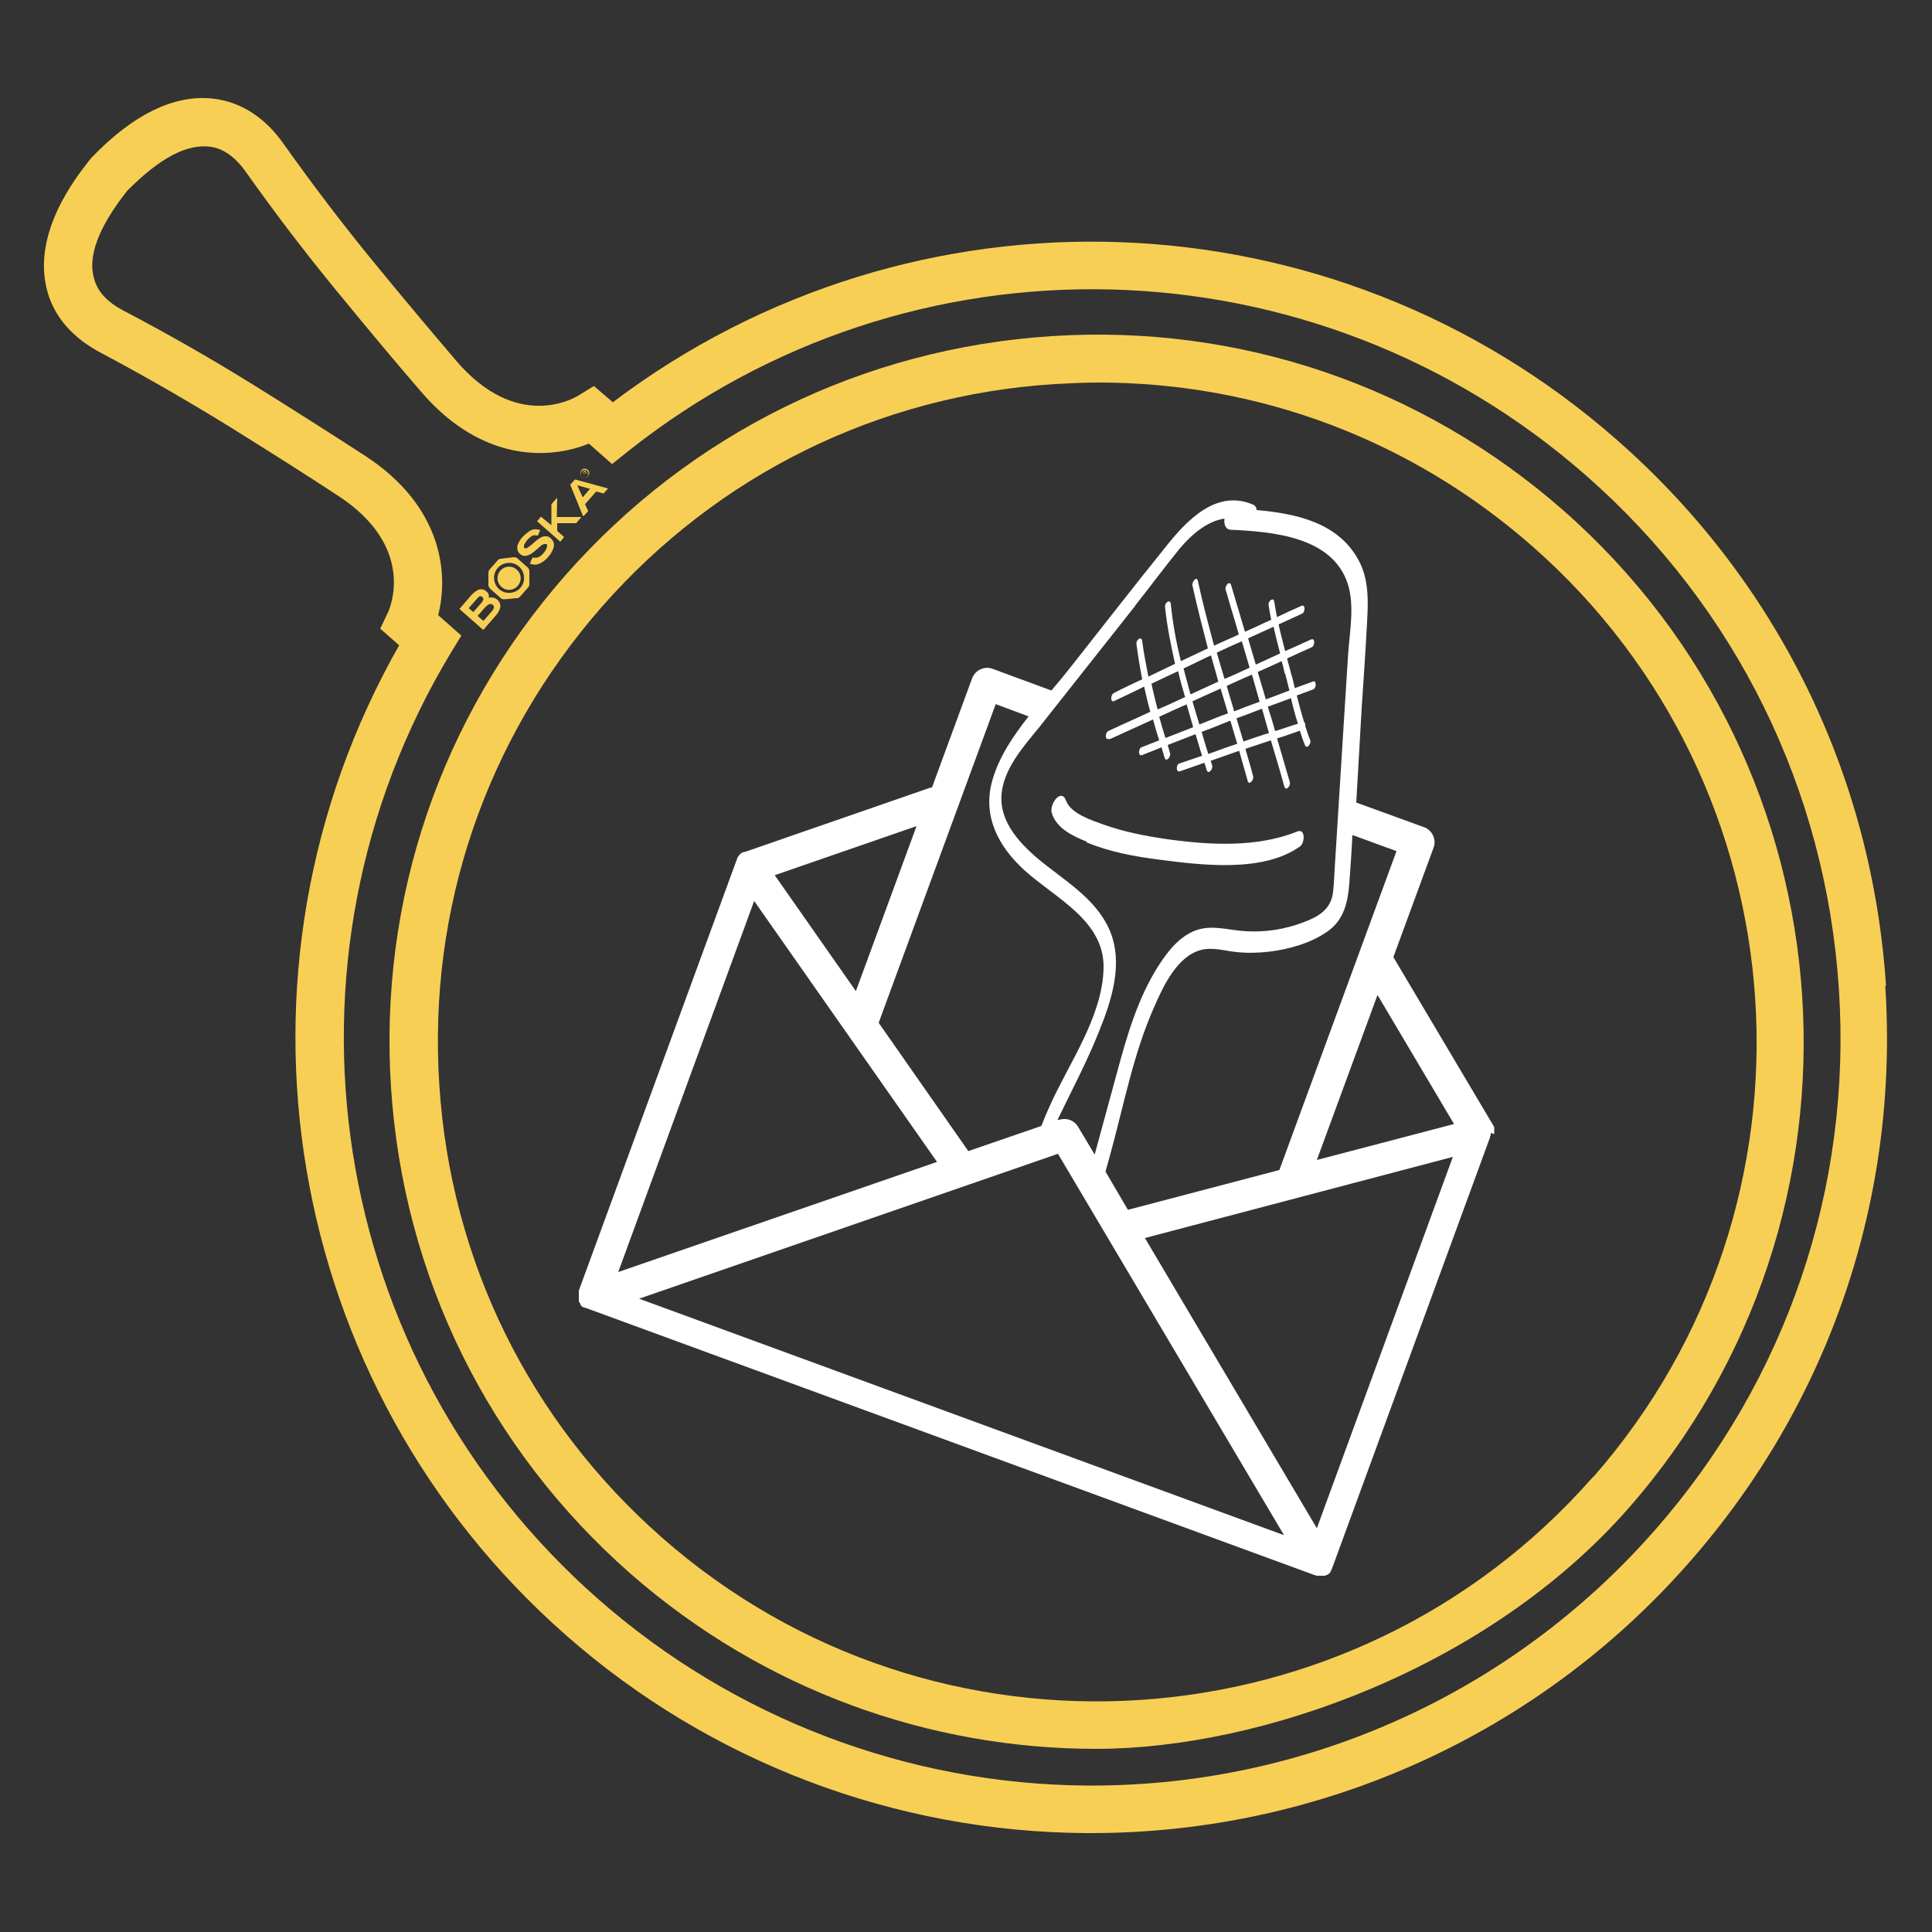 <svg viewBox="0 0 500 500" version="1.1" xmlns="http://www.w3.org/2000/svg" id="Layer_1">
  
  <rect x="0" y="0" width="500" height="500" fill="#333333" stroke="none"/>
  
  <defs>
    <style>
      .st0 {
        fill: #f8cf55;
      }

      .st1 {
        fill: #fff;
      }
    </style>
  </defs>
  <g>
    <path d="M488.1,255.2c-3.6-54.9-28.3-105.1-69.7-141.4-73.7-64.7-182.1-68.4-259.8-9.7l-4.9-4.2-3.9,2.4c-1.6,1-16.2,9.2-31.7-8.9-7-8.2-14.2-16.8-21.5-25.7-8.1-9.9-15.7-19.9-23.3-30.6-4.5-6.4-10.4-10.3-16.9-11.4-15.4-2.6-28.5,10.8-32.8,15.2l-.4.5c-3.8,4.8-15.3,19.5-10.8,34.5,1.9,6.4,6.6,11.6,13.5,15.3,11.5,6.1,22.4,12.4,33.3,19.1,9.8,6.1,19.3,12.1,28.3,18,19.9,13,13.7,28.5,12.9,30.2l-2,4.2,4.9,4.3c-48.1,84.6-30.3,191.7,43.3,256.3,37.2,32.7,85,50.8,134.5,51.1.4,0,.8,0,1.3,0,59.3,0,115.7-25.5,154.8-70.1,36.3-41.3,54.3-94.3,50.7-149.2ZM428.1,396.2c-36.8,41.9-89.8,65.9-145.5,65.9s-.8,0-1.2,0c-46.5-.3-91.4-17.4-126.4-48.1-70.5-61.8-86.6-164.9-38.3-245.1l2.7-4.4-6-5.3c2.7-10.5,1.3-28.1-19-41.3-9.1-5.9-18.7-12-28.5-18.1-11.1-6.9-22.3-13.3-34.1-19.5-4-2.1-6.5-4.8-7.4-8-1.8-5.8,1-13.4,8.5-22.9,8.5-8.6,15.6-12.3,21.7-11.4,3.3.5,6.3,2.7,8.9,6.3,7.7,10.9,15.5,21.1,23.8,31.2,7.3,8.9,14.6,17.7,21.7,25.9,15.8,18.4,33.4,17.5,43.4,13.4l6,5.3,4-3.2c73.2-58.3,177.5-55.7,248,6.1,38.9,34.1,62.1,81.3,65.5,132.9,3.4,51.6-13.6,101.4-47.7,140.2Z" class="st0"></path>
    <path d="M404.6,132.1c-36.7-32.2-83.8-48.3-132.6-45.1-48.8,3.2-93.4,25.2-125.7,61.9-32.2,36.7-48.3,83.9-45.1,132.6,3.2,48.8,25.2,93.4,61.9,125.7,34.7,30.4,77.7,45.4,120.6,45.4s101.6-21.1,137.7-62.2c66.6-75.9,59-191.7-16.8-258.3ZM412.2,382.3c-62.1,70.7-170.1,77.8-240.8,15.7-34.3-30.1-54.8-71.7-57.7-117.2-3-45.5,12-89.4,42-123.7,30.1-34.3,71.7-54.8,117.2-57.7,3.8-.2,7.6-.4,11.4-.4,41.4,0,80.9,14.8,112.3,42.4,70.7,62.1,77.8,170.1,15.7,240.9Z" class="st0"></path>
    <path d="M152.2,123.2c.4-.5.4-1.2-.1-1.6-.5-.4-1.2-.4-1.6.1-.4.5-.4,1.2.1,1.6s1.2.4,1.6-.1ZM150.6,121.9c.4-.4,1-.4,1.4,0,.4.4.4,1,0,1.4-.4.4-1,.4-1.4,0-.4-.4-.4-1,0-1.4Z" class="st0"></path>
    <path d="M151.6,123l-.3-.3.2-.3c.1-.1.2,0,.3,0,0,0,.2.1.2.2h.1c0-.1,0-.2,0-.2,0,0,0,0-.1,0h-.2c-.1-.2-.2-.2-.2-.2,0,0,0-.2,0-.3-.2-.2-.3,0-.5,0l-.3.4.8.7h0ZM150.9,122.4l.2-.3c0,0,.1-.1.3,0,.1.1,0,.2,0,.3l-.2.3-.3-.2Z" class="st0"></path>
    <path d="M125.1,163s0,0,0,0l3.3-3.8c.6-.7,1-1.5,1.1-2.2,0-.7-.2-1.3-.8-1.8-.7-.6-1.6-.7-2.2-.5,0-.2,0-.4,0-.7,0-.3-.3-.7-.7-1-.6-.5-1.2-.6-1.9-.4-.6.2-1.2.7-1.9,1.4l-3.1,3.6s0,0,0,0c0,0,0,0,0,0l5.9,5.2s0,0,0,0ZM121.3,157.4l2.1-2.4c.3-.4.6-.6.8-.7.2,0,.4,0,.6.2.2.2.3.4.3.6,0,.2-.2.5-.5.9l-2.1,2.4-1.2-1ZM125.8,157c.3-.4.7-.6.9-.7.3,0,.5,0,.8.2.3.3.4.5.3.8,0,.3-.3.6-.6,1l-2.1,2.4-1.5-1.3,2.1-2.4Z" class="st0"></path>
    <path d="M136.3,143.8c.6-.1,1.3-.5,2-1.1l1.4-1.2c.4-.4.8-.6,1.1-.7.3,0,.5,0,.6,0,.1,0,.2.2.2.4,0,.5-.3,1.2-.9,1.9-.7.8-1.2,1.1-1.7,1.2-.5.1-.8,0-1.1,0,0,0-.1,0-.1,0l-.6,1.4c0,0,0,.1,0,.2.3.1.9.3,1.7.2.8-.2,1.9-.7,3-2,.7-.8,1.2-1.7,1.4-2.5.2-.8,0-1.6-.8-2.3-.5-.5-1.1-.6-1.7-.5-.6.1-1.3.5-2,1.1l-1.4,1.2c-.6.5-1,.7-1.2.8-.2,0-.3,0-.4,0-.1-.1-.2-.2-.2-.4,0-.2,0-.5.2-.8.2-.3.4-.6.6-.9.6-.7,1.1-1,1.5-1.2.4-.1.8-.1,1.1,0,0,0,.1,0,.2,0l.6-1.4s0,0,0,0c0,0,0,0,0,0-.3-.1-.8-.3-1.6-.2-.8.1-1.7.7-2.9,1.9-.2.2-.8.9-1.2,1.8-.2.4-.3.9-.2,1.4,0,.5.3.9.7,1.3.5.4,1.1.6,1.7.4Z" class="st0"></path>
    <path d="M145,140.2s0,0,0,0c0,0,0,0,0,0l1-1.2s0,0,0,0c0,0,0,0,0,0l-1.8-1.6v-2c0,0,4.9,0,4.9,0,0,0,0,0,0,0l1.3-1.5s0,0,0-.1c0,0,0,0-.1,0h-6.2s.1-4.8.1-4.8c0,0,0,0,0-.1,0,0-.1,0-.1,0l-1.4,1.6s0,0,0,0v5.4c-.1,0-2.7-2.2-2.7-2.2,0,0,0,0,0,0,0,0,0,0,0,0l-1,1.2s0,0,0,0,0,0,0,0l5.9,5.2Z" class="st0"></path>
    <path d="M151,133.5s0,0,.1,0l1.1-1.2s0,0,0-.1l-.8-1.7,2.9-3.3,1.8.5s0,0,.1,0l1.1-1.2s0,0,0-.1c0,0,0,0,0,0l-8.4-2.3s0,0-.1,0l-1.2,1.3s0,0,0,.1l3.3,8.1s0,0,0,0ZM149.4,125.6l3.3.9-1.9,2.2-1.4-3.1Z" class="st0"></path>
    <path d="M126.9,152.4l2.7,2.4c.2.2.6.3.9.3l3.3-.3c.3,0,.6-.2.8-.4l2.1-2.4c.2-.2.3-.6.3-.9v-3.4c0-.3-.2-.6-.4-.8l-2.7-2.4c-.2-.2-.6-.3-.9-.3l-3.4.4c-.3,0-.6.2-.8.4l-2.1,2.4c-.2.2-.3.6-.3.9v3.3c.1.3.3.6.5.8ZM128.8,147c1.4-1.6,3.9-1.8,5.5-.4,1.6,1.4,1.8,3.9.4,5.5s-3.9,1.8-5.5.4c-1.6-1.4-1.8-3.9-.4-5.5Z" class="st0"></path>
    <path d="M134,151.6c1.1-1.2,1-3.1-.3-4.2-1.2-1.1-3.1-1-4.2.3-1.1,1.2-1,3.1.3,4.2,1.2,1.1,3.1,1,4.2-.3Z" class="st0"></path>
  </g>
  <g>
    <path d="M386.7,293.5c0,0,0-.2,0-.3,0,0,0-.1,0-.2,0,0,0-.2,0-.3,0,0,0-.1,0-.2,0,0,0,0,0-.1,0,0,0,0,0-.1,0,0,0-.1,0-.2,0,0,0-.2,0-.2,0,0,0,0,0-.1,0,0,0-.2-.1-.3,0,0,0,0,0,0l-26-43.8,10.4-28.3c.8-2.1-.3-4.5-2.4-5.3l-17.6-6.4c.5-8.1.9-16.3,1.4-24.4.5-7.4,1-14.8,1.4-22.3.3-5.5.5-11.2-2.3-16.2-5.3-9.6-16.1-11.9-26.3-12.8,0-.6-.3-1.1-.9-1.4-9.5-4.1-17.2,4.1-22.6,10.9-8.4,10.4-16.6,21-24.9,31.5-1.5,1.9-3.1,3.8-4.7,5.7l-15.2-5.6c-2.1-.8-4.5.3-5.3,2.4l-10.4,28.3c0,0-.2,0-.3,0l-47.9,16.6s0,0,0,0c0,0-.2,0-.3.1,0,0-.1,0-.2,0,0,0-.2,0-.2.1,0,0-.1,0-.2.1,0,0,0,0-.1,0,0,0,0,0,0,0,0,0-.1,0-.2.1,0,0-.1.1-.2.2,0,0,0,0-.1.1,0,0-.1.1-.2.2,0,0,0,0,0,0,0,0-.1.2-.2.3,0,0,0,0,0,0-.2.2-.3.5-.4.8,0,0,0,0,0,0l-40.9,111.6s0,0,0,0c0,.1,0,.2,0,.3,0,0,0,0,0,0,0,.1,0,.2,0,.4,0,0,0,0,0,.1,0,0,0,.1,0,.2,0,0,0,.1,0,.2,0,0,0,0,0,0,0,0,0,0,0,.1,0,0,0,.1,0,.2,0,0,0,.2,0,.3,0,0,0,0,0,.1,0,.1,0,.2,0,.3,0,0,0,0,0,.1,0,0,0,.2,0,.2,0,0,0,0,0,.1,0,0,0,.2,0,.2,0,0,0,0,0,0,0,.1.1.2.2.3,0,0,0,0,0,0,0,0,.1.2.2.3,0,0,0,0,0,.1,0,0,0,.1.1.2,0,0,0,0,0,.1,0,0,.1.1.2.2,0,0,0,0,.1.1,0,0,.2.1.3.2,0,0,0,0,.1,0,0,0,.1,0,.2.1,0,0,0,0,.1,0,0,0,.1,0,.2.1,0,0,0,0,.1,0,.1,0,.2.1.3.1l188.5,69.1c.1,0,.2,0,.4.1,0,0,0,0,.1,0,0,0,.2,0,.2,0,0,0,0,0,.1,0,0,0,.2,0,.2,0,0,0,0,0,.1,0,.1,0,.2,0,.3,0,0,0,0,0,.1,0,0,0,.1,0,.2,0,0,0,0,0,.1,0,0,0,.1,0,.2,0,0,0,0,0,.1,0,.1,0,.2,0,.3,0,0,0,0,0,0,0,.1,0,.2,0,.3-.1,0,0,0,0,0,0,0,0,.2,0,.2-.1,0,0,0,0,.1,0,0,0,.1,0,.2-.1,0,0,0,0,0,0,0,0,.2-.1.3-.2,0,0,0,0,0,0,0,0,.1-.1.2-.2,0,0,0,0,.1-.1,0,0,0,0,0,0,0,0,0,0,0,0,0,0,0,0,.1-.1,0,0,0-.1.1-.2,0,0,0,0,0-.1,0-.1.1-.2.2-.3,0,0,0,0,0,0,0,0,0-.2.1-.3,0,0,0,0,0,0l40.9-111.6s0,0,0,0c0-.3.2-.6.2-.8,0,0,0,0,0,0,0-.1,0-.2,0-.3,0,0,0,0,0-.1ZM361.4,220.3l-30.3,82.5-39.2,10.3-5.8-9.9c.4-1.4.8-2.9,1.2-4.3,3.5-12.7,6-26.2,11.4-38.3,2.3-5.3,6-13.3,12.3-14.8,3-.7,6.1.3,9.1.6,2.8.3,5.5.2,8.3-.1,5.1-.6,10.8-2.2,15.1-5.2,4.3-3,5.3-7.5,5.7-12.4.3-4.2.6-8.4.8-12.6l11.5,4.2ZM293.8,156.7c3.8-4.8,7.5-9.8,11.4-14.6,3.1-3.7,7.1-7.2,11.7-7.9-.2,1.4.2,2.8,1.6,2.9,10.7.5,26.3,1.7,30.3,14,1.8,5.6.5,12.4.1,18.1-.4,5.8-.7,11.6-1.1,17.4-.8,12.3-1.5,24.5-2.3,36.8-.2,2.5-.2,4.9-.5,7.4-.5,4.6-3.9,6.5-7.7,7.9-4.7,1.8-9.8,2.6-14.8,2.3-4.4-.2-8.8-1.8-13.1-.2-4.2,1.6-7.1,5.3-9.5,9-5.4,8.4-8.2,18.1-10.8,27.7-1.9,7.1-3.9,14.2-5.8,21.3l-4.3-7.2c-1-1.7-3-2.4-4.9-1.8h-.4c3.6-7.5,7.6-15,10.7-22.8,3.3-8.1,6.4-17.7,2.8-26.2-3.7-8.6-12.3-13.2-19.1-19-4.7-4.1-9.5-9.5-8.9-16.3.6-6.6,5.6-12.2,9.6-17.1,8.3-10.5,16.6-21,24.9-31.5ZM257.6,182.2l8.6,3.2c-4.1,5.2-7.7,10.6-9.4,16.6-2.6,9.2,1.6,17.1,8.3,23.2,7.9,7.2,20.8,13,20.5,25.4-.3,12.7-9.1,24.7-14.1,36-.7,1.6-1.4,3.2-2,4.8l-18.9,6.5-23.2-33.2,30.3-82.5ZM237.2,213.8l-15.7,42.7-21-30,36.7-12.7ZM195.2,233.2l47.3,67.5-82.5,28.5,35.2-96.1ZM165.4,336.1l108.4-37.5,58.5,98.7-166.9-61.2ZM340.8,395.5l-44.5-75.1,79.7-21-35.2,96.1ZM340.8,300.2l15.7-42.7,19.8,33.4-35.5,9.3Z" class="st1"></path>
    <path d="M281.2,218c6,2.5,12.6,3.7,19,4.5,10.8,1.4,26.8,3.4,36.3-3.5,1.2-.9,1.4-4.7-.8-3.8-10.4,4.2-22.6,3.5-33.5,2-5.6-.8-11.3-1.9-16.6-3.8-3-1.1-8.5-2.8-9.7-6.2-1.3-3.4-4.4,1-3.7,3.2,1.2,4,5.5,6,9,7.4Z" class="st1"></path>
    <path d="M287.2,191.3c3.7-1.7,7.5-3.4,11.2-5.1.5,1.8,1,3.6,1.6,5.4-1.5.6-3.1,1.2-4.6,1.8-.8.3-.9,2.5.2,2,1.7-.7,3.4-1.3,5-2,.3.9.5,1.8.8,2.7.4,1.3,1.7-.3,1.4-1.2-.2-.7-.4-1.4-.6-2.1,2.4-.9,4.8-1.9,7.2-2.8.6,1.9,1.1,3.8,1.7,5.6-2,.7-3.9,1.3-5.9,2-.9.3-.9,2.4.2,2,2.1-.7,4.2-1.5,6.3-2.2.2.6.4,1.3.6,1.9.4,1.3,1.7-.3,1.4-1.2-.1-.4-.2-.8-.4-1.2,2.5-.9,4.9-1.7,7.4-2.6.7,2.6,1.5,5.2,2.2,7.8.3,1.3,1.7-.3,1.4-1.2-.6-2.4-1.3-4.7-2-7.1,2.2-.7,4.4-1.5,6.6-2.2,1.2,4,2.4,8,3.5,12,.4,1.3,1.7-.3,1.4-1.2-1.1-3.8-2.2-7.6-3.3-11.3,2-.6,3.9-1.3,5.9-2,.4,1.3.8,2.5,1.3,3.7.5,1.3,1.7-.4,1.4-1.2-.5-1.2-.9-2.5-1.3-3.7,0-.4,0-.9-.3-1-.7-2.3-1.3-4.6-1.9-6.9,1.4-.5,2.9-1.1,4.3-1.6.8-.3.9-2.5-.2-2-1.5.6-3.1,1.1-4.6,1.7-.3-1.3-.6-2.6-1-3.9-.3-1.3-.7-2.5-1-3.8,2.1-1,4.2-1.9,6.4-2.9.8-.4.9-2.5-.2-2-2.2,1-4.4,2-6.7,3-.6-2.3-1.2-4.6-1.7-6.9,2-.9,4.1-1.9,6.1-2.8.8-.4.9-2.5-.2-2-2.1.9-4.2,1.9-6.3,2.9-.3-1.3-.5-2.6-.7-3.9-.2-1.4-1.6-.3-1.5.7.2,1.3.4,2.6.7,3.9-2.3,1-4.5,2.1-6.8,3.1l-3.6-12.1c-.4-1.3-1.7.3-1.4,1.2,1.1,3.9,2.3,7.7,3.4,11.6-2.1,1-4.3,1.9-6.4,2.9-1.5-5.6-3-11.2-4.2-16.8-.3-1.3-1.6.3-1.4,1.2,1.2,5.5,2.6,10.9,4,16.3-2.3,1.1-4.7,2.2-7,3.3-1.2-4.9-2.1-9.8-2.6-14.8-.2-1.4-1.6-.3-1.5.7.5,4.9,1.5,9.9,2.6,14.8-2.3,1.1-4.6,2.2-6.9,3.3-.6-3.1-1.2-6.1-1.6-9.2-.2-1.4-1.6-.3-1.5.7.4,3,.9,6.1,1.5,9.2-2.5,1.2-5,2.3-7.4,3.6-.8.4-.9,2.6.2,2,2.5-1.2,5.1-2.4,7.7-3.7.5,2.2,1,4.4,1.6,6.5-3.6,1.7-7.3,3.3-10.9,5-.8.4-.9,2.5.2,2ZM301.6,190.9c-.6-1.8-1.1-3.6-1.6-5.4,2.4-1.1,4.7-2.2,7.1-3.2.6,2,1.1,3.9,1.7,5.9-2.4.9-4.8,1.9-7.2,2.8ZM317.8,184.6c-2.5.9-4.9,1.9-7.4,2.9-.6-2-1.2-4-1.8-6,2.4-1.1,4.8-2.2,7.3-3.3.6,2.1,1.3,4.3,1.9,6.4ZM317.5,177.5c2.2-1,4.3-2,6.5-2.9l2,7c-2.2.8-4.4,1.6-6.6,2.5-.6-2.2-1.3-4.3-1.9-6.5ZM312.7,195.1c-.6-1.9-1.2-3.8-1.7-5.7,2.5-.9,4.9-1.9,7.4-2.9.6,2,1.2,4,1.8,6-2.5.8-4.9,1.7-7.4,2.6ZM321.8,191.9c-.6-2-1.2-4-1.8-6,2.2-.8,4.4-1.6,6.6-2.5.6,2.1,1.2,4.2,1.8,6.3-2.2.7-4.4,1.4-6.6,2.2ZM335.9,187.3c-2,.6-3.9,1.3-5.9,1.9-.6-2.1-1.2-4.2-1.9-6.3,2-.7,4-1.5,6-2.2.5,2.2,1.1,4.4,1.8,6.6ZM332.6,174.3c.4,1.5.7,2.9,1.1,4.4-2,.8-4,1.5-6.1,2.3-.7-2.4-1.4-4.7-2.1-7.1,2.1-.9,4.2-1.9,6.2-2.8.3,1.1.6,2.2.8,3.3ZM329.6,162.2c.5,2.3,1.1,4.6,1.7,6.9-2.1,1-4.2,1.9-6.3,2.9-.7-2.3-1.3-4.5-2-6.8,2.2-1,4.4-2,6.6-3ZM321.4,166c.7,2.3,1.3,4.5,2,6.8-2.2,1-4.3,2-6.5,2.9-.7-2.3-1.3-4.5-2-6.8,2.1-1,4.3-2,6.4-2.9ZM313.4,169.6c.6,2.3,1.3,4.5,1.9,6.8-2.4,1.1-4.8,2.2-7.2,3.3-.6-2.2-1.2-4.5-1.8-6.7,2.4-1.1,4.7-2.3,7.1-3.4ZM297.9,177c2.3-1.1,4.6-2.2,7-3.3.5,2.2,1.1,4.4,1.8,6.7-2.4,1.1-4.7,2.2-7.1,3.2-.6-2.2-1.1-4.4-1.6-6.6Z" class="st1"></path>
  </g>
</svg>